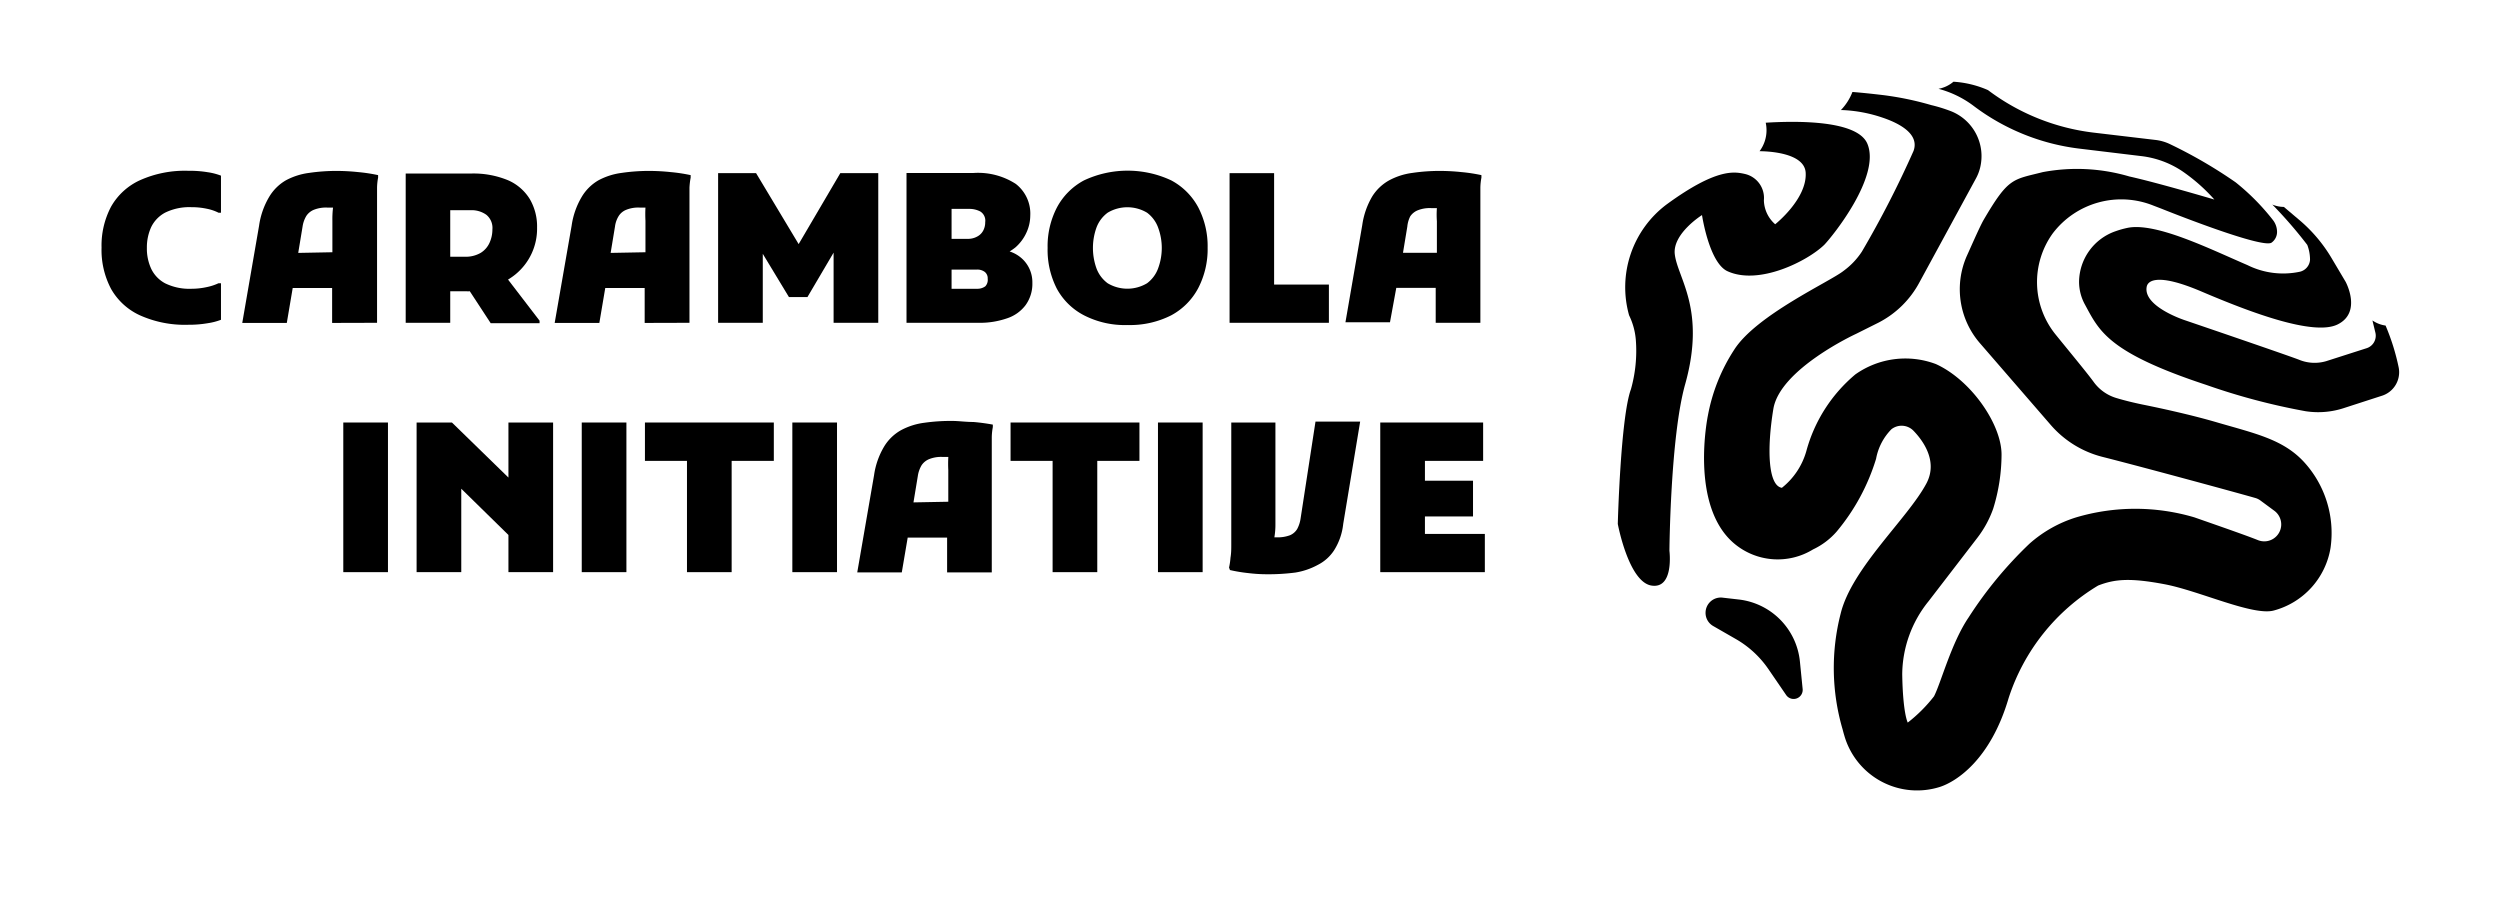 <svg xmlns="http://www.w3.org/2000/svg" viewBox="0 0 190.29 68.79"><defs><style>.fb873551-ae4d-4ff7-88b8-11a6cb3a3e33{fill:none;}</style></defs><g id="ac55a5c4-034a-4765-a160-020ec0dc8bee" data-name="Capa 2"><g id="e7892afd-0eb0-443a-a88d-bda041e6ad81" data-name="Capa 5"><rect class="fb873551-ae4d-4ff7-88b8-11a6cb3a3e33" width="190.29" height="68.79"/><path d="M14.33,13a8.35,8.35,0,0,0-3.68.72,4.83,4.83,0,0,0-2.19,2,6.31,6.31,0,0,0-.73,3.12A6.33,6.33,0,0,0,8.46,22a4.83,4.83,0,0,0,2.19,2,8.35,8.35,0,0,0,3.68.72,8.48,8.48,0,0,0,1.49-.12,4.63,4.63,0,0,0,1-.26V21.56h-.19a3.93,3.93,0,0,1-.88.29,5.44,5.44,0,0,1-1.17.13,4.19,4.19,0,0,1-2-.41,2.44,2.44,0,0,1-1.07-1.11,3.64,3.64,0,0,1-.33-1.59,3.71,3.71,0,0,1,.33-1.59,2.47,2.47,0,0,1,1.07-1.1,4.19,4.19,0,0,1,2-.41,5.46,5.46,0,0,1,1.17.12,3.45,3.45,0,0,1,.88.3h.19V13.37a4.63,4.63,0,0,0-1-.26A8.48,8.48,0,0,0,14.33,13Z"/><path d="M28.7,24.57V15.28c0-.32,0-.64,0-1a4.42,4.42,0,0,1,.08-.76l0-.19a12.47,12.47,0,0,0-1.51-.23,15.9,15.9,0,0,0-1.6-.09,14.28,14.28,0,0,0-2.14.15,5.12,5.12,0,0,0-1.76.56A3.55,3.55,0,0,0,20.48,15a5.9,5.9,0,0,0-.76,2.18l-1.28,7.4h3.39l.45-2.66h3v2.66Zm-6-5.32.33-2a2.19,2.19,0,0,1,.29-.82,1.26,1.26,0,0,1,.59-.47,2.48,2.48,0,0,1,1-.16h.44v0a7.15,7.15,0,0,0-.05,1v2.4Z"/><path d="M34.27,22.17h1.22a2.48,2.48,0,0,0,.27,0l1.59,2.43h3.72v-.19l-2.4-3.13a4.82,4.82,0,0,0,.57-.4,4.49,4.49,0,0,0,1.64-3.56,4.13,4.13,0,0,0-.55-2.16,3.64,3.64,0,0,0-1.66-1.44,6.88,6.88,0,0,0-2.86-.51H30.88V24.57h3.39ZM35.81,16a1.93,1.93,0,0,1,1.21.35,1.29,1.29,0,0,1,.46,1.11,2.44,2.44,0,0,1-.21,1,1.74,1.74,0,0,1-.67.78,2.25,2.25,0,0,1-1.24.3H34.27V16Z"/><path d="M52.48,24.57V16.09c0-.21,0-.48,0-.81l0-1a5.48,5.48,0,0,1,.09-.76l0-.19a12.47,12.47,0,0,0-1.51-.23,15.9,15.9,0,0,0-1.6-.09,14.28,14.28,0,0,0-2.14.15,5.12,5.12,0,0,0-1.76.56A3.55,3.55,0,0,0,44.27,15a5.9,5.9,0,0,0-.76,2.18l-1.29,7.4h3.4l.45-2.66h3v2.66Zm-6-5.32.33-2a2,2,0,0,1,.29-.82,1.21,1.21,0,0,1,.59-.47,2.44,2.44,0,0,1,1-.16h.44s0,0,0,0a9.46,9.46,0,0,0,0,1v2.4Z"/><polygon points="63.45 19.23 63.45 24.57 66.85 24.57 66.85 13.18 63.96 13.18 60.79 18.58 57.55 13.18 54.66 13.18 54.66 24.57 58.06 24.57 58.06 19.32 60.05 22.61 61.46 22.61 63.45 19.23"/><path d="M78.58,21.53a2.44,2.44,0,0,0-.73-1.79,2.57,2.57,0,0,0-1-.6,4.67,4.67,0,0,0,.43-.3,3.31,3.31,0,0,0,.85-1.14,3.11,3.11,0,0,0,.29-1.29A2.86,2.86,0,0,0,77.32,14a5.28,5.28,0,0,0-3.26-.83H69V24.57h5.45a6.28,6.28,0,0,0,2.2-.34,2.9,2.9,0,0,0,1.41-1A2.77,2.77,0,0,0,78.58,21.53ZM73.77,15.9a1.78,1.78,0,0,1,.85.2.82.82,0,0,1,.37.81,1.34,1.34,0,0,1-.15.64,1.08,1.08,0,0,1-.45.45,1.44,1.44,0,0,1-.75.18H72.43V15.9ZM75,21.79a1,1,0,0,1-.61.19H72.43V20.52h1.92a.94.94,0,0,1,.61.18.62.62,0,0,1,.22.52A.71.71,0,0,1,75,21.79Z"/><path d="M89.15,13.73a7.82,7.82,0,0,0-6.64,0,5,5,0,0,0-2.07,2.08,6.4,6.4,0,0,0-.7,3.06,6.48,6.48,0,0,0,.7,3.1A4.93,4.93,0,0,0,82.51,24a6.79,6.79,0,0,0,3.32.74A6.93,6.93,0,0,0,89.15,24a5,5,0,0,0,2.06-2.08,6.44,6.44,0,0,0,.71-3.07,6.4,6.4,0,0,0-.71-3.06A5,5,0,0,0,89.15,13.73Zm-1,6.7a2.46,2.46,0,0,1-.84,1.13,2.92,2.92,0,0,1-3,0,2.48,2.48,0,0,1-.85-1.13,4.61,4.61,0,0,1,0-3.11,2.48,2.48,0,0,1,.85-1.13,2.92,2.92,0,0,1,3,0,2.46,2.46,0,0,1,.84,1.13,4.46,4.46,0,0,1,0,3.11Z"/><polygon points="101.15 21.66 96.98 21.66 96.98 13.18 93.59 13.18 93.59 24.57 101.15 24.57 101.15 21.66"/><path d="M106.28,21.91h3v2.66h3.4V15.28c0-.32,0-.64,0-1a4.42,4.42,0,0,1,.08-.76l0-.19a12.47,12.47,0,0,0-1.51-.23,15.9,15.9,0,0,0-1.6-.09,14.28,14.28,0,0,0-2.14.15,5.12,5.12,0,0,0-1.76.56,3.55,3.55,0,0,0-1.3,1.23,5.9,5.9,0,0,0-.76,2.18l-1.28,7.4h3.39Zm1.06-5.44a1.26,1.26,0,0,1,.59-.47,2.48,2.48,0,0,1,1-.16h.44v0a7.15,7.15,0,0,0,0,1v2.4h-2.58l.33-2A2.19,2.19,0,0,1,107.34,16.47Z"/><rect x="26.13" y="32.16" width="3.4" height="11.39"/><polygon points="38.7 36.35 34.4 32.16 31.71 32.16 31.71 43.55 35.11 43.55 35.11 37.2 38.7 40.72 38.7 43.55 42.1 43.55 42.1 32.16 38.7 32.16 38.7 36.35"/><rect x="44.28" y="32.16" width="3.4" height="11.39"/><polygon points="49.09 35.08 52.29 35.08 52.29 43.55 55.69 43.55 55.69 35.08 58.9 35.08 58.9 32.16 49.09 32.16 49.09 35.08"/><rect x="60.31" y="32.16" width="3.4" height="11.39"/><path d="M74.09,32.12c-.59,0-1.12-.08-1.6-.08a14.33,14.33,0,0,0-2.14.14,5.12,5.12,0,0,0-1.76.56A3.5,3.5,0,0,0,67.29,34a5.85,5.85,0,0,0-.76,2.17l-1.28,7.4h3.39l.45-2.65h3v2.65h3.4V34.27c0-.33,0-.65,0-1a4.54,4.54,0,0,1,.08-.76l0-.19A14.82,14.82,0,0,0,74.09,32.12Zm-4.56,6.12.33-2a2.25,2.25,0,0,1,.29-.83,1.27,1.27,0,0,1,.59-.47,2.44,2.44,0,0,1,1-.16h.44a.09.09,0,0,1,0,.05,9.39,9.39,0,0,0,0,.95v2.41Z"/><polygon points="76.92 35.08 80.12 35.08 80.12 43.55 83.52 43.55 83.52 35.08 86.73 35.08 86.73 32.16 76.92 32.16 76.92 35.08"/><rect x="88.14" y="32.16" width="3.4" height="11.39"/><path d="M99,39.44a2.47,2.47,0,0,1-.26.82,1.18,1.18,0,0,1-.55.48,2.67,2.67,0,0,1-1,.16H97v0a5.68,5.68,0,0,0,.08-1V32.16H93.72v8.48q0,.31,0,.81c0,.33,0,.65-.06,1a5.09,5.09,0,0,1-.11.75l.07.19a11.68,11.68,0,0,0,1.38.23,11.84,11.84,0,0,0,1.44.09,15.87,15.87,0,0,0,2.16-.13A5.31,5.31,0,0,0,100.3,43a3.2,3.2,0,0,0,1.25-1.12,4.67,4.67,0,0,0,.69-2l1.29-7.79h-3.4Z"/><polygon points="108.46 40.64 108.46 39.31 112.12 39.31 112.12 36.59 108.46 36.59 108.46 35.08 112.89 35.08 112.89 32.16 108.46 32.16 106.86 32.16 105.06 32.16 105.06 43.55 106.86 43.55 108.46 43.55 113.02 43.55 113.02 40.64 108.46 40.64"/><path d="M138.86,18.63c-1.27,1.24-5,3.13-7.4,2-1.38-.68-1.91-4.26-1.91-4.26s-2.27,1.42-2.07,3c.23,1.84,2.38,4.18.79,9.87-1.13,4-1.2,12.68-1.2,12.68s.37,2.93-1.37,2.65-2.56-4.69-2.56-4.69.21-8.11,1-10.25a10.79,10.79,0,0,0,.37-3.79A5.22,5.22,0,0,0,124,24a7.88,7.88,0,0,1,2.87-8.45c3.73-2.72,5.1-2.5,5.94-2.31a1.87,1.87,0,0,1,1.45,2,2.5,2.5,0,0,0,.86,1.83s2.45-1.94,2.32-3.94c-.11-1.56-3.07-1.62-3.51-1.62a2.66,2.66,0,0,0,.53-1.59,2.72,2.72,0,0,0-.06-.58c2.43-.15,7-.19,7.74,1.61C143.17,13.43,139.47,18,138.86,18.63Z"/><path d="M177.39,41.71a5.93,5.93,0,0,1-4.32,4.76c-1.58.43-5.67-1.5-8.31-2s-3.8-.39-5.06.1a15.6,15.6,0,0,0-6.81,8.56c-1.38,4.72-4,6.36-5.21,6.76l0,0a5.76,5.76,0,0,1-7.3-3.91c-.05-.16-.09-.32-.13-.47a16.61,16.61,0,0,1-.15-8.79c.84-3.48,5.13-7.27,6.54-9.94.92-1.76-.39-3.37-1-4a1.26,1.26,0,0,0-1.67-.11,4.31,4.31,0,0,0-1.17,2.25,15.82,15.82,0,0,1-3,5.54A5.48,5.48,0,0,1,138,41.82a5.14,5.14,0,0,1-6-.45c-3.43-2.89-2-9.75-2-9.75a13.76,13.76,0,0,1,2-5c1.68-2.64,7.31-5.19,8.32-6a5.61,5.61,0,0,0,1.4-1.47,76.22,76.22,0,0,0,3.93-7.66c.46-1.26-1-2.08-2.37-2.54a10.83,10.83,0,0,0-3-.57h-.16A4.12,4.12,0,0,0,141,7c.87.07,1.58.15,2.35.24A23.53,23.53,0,0,1,147,8a11.52,11.52,0,0,1,1.54.48,3.68,3.68,0,0,1,2.19,4.24,3.45,3.45,0,0,1-.36.92l-4.27,7.85A7.32,7.32,0,0,1,143,24.55l-1.72.86s-5.8,2.67-6.3,5.72-.4,5.84.65,6a5.46,5.46,0,0,0,1.86-2.79,11.55,11.55,0,0,1,3.73-5.84,6.59,6.59,0,0,1,6.13-.79c2.67,1.21,5,4.58,5,6.89a14,14,0,0,1-.64,4.13,8,8,0,0,1-1.19,2.19l-3.73,4.85a8.94,8.94,0,0,0-2,5.56c.05,3,.42,3.67.42,3.67a11.29,11.29,0,0,0,2-2c.54-1.05,1.31-4.05,2.63-6a30.5,30.5,0,0,1,4.64-5.62,9.67,9.67,0,0,1,3.55-2,15.83,15.83,0,0,1,9,0c2.69.94,4,1.4,4.83,1.73a1.29,1.29,0,0,0,1.27-2.22l-1.07-.79a1.2,1.2,0,0,0-.41-.2c-1.39-.4-8.48-2.33-11.56-3.11a7.72,7.72,0,0,1-4-2.45l-5.37-6.2a6.27,6.27,0,0,1-1-6.69c.23-.5.88-2,1.23-2.65,1.93-3.31,2.23-3.11,4.54-3.7a14.09,14.09,0,0,1,6.58.33c2.28.51,6.48,1.76,6.48,1.76a13.41,13.41,0,0,0-2.46-2.17,7.1,7.1,0,0,0-3.12-1.14l-4.72-.57a16.67,16.67,0,0,1-8-3.23,7.74,7.74,0,0,0-2.7-1.32,2.42,2.42,0,0,0,1.14-.54,7.69,7.69,0,0,1,2.63.64,16.63,16.63,0,0,0,8,3.23l4.73.56h0a3.5,3.5,0,0,1,1.18.35,35.83,35.83,0,0,1,4.94,2.88A17.25,17.25,0,0,1,173,16.74a1.48,1.48,0,0,1,.32.9,1,1,0,0,1-.42.83c-.74.49-8.39-2.59-8.39-2.59l-.6-.23a6.55,6.55,0,0,0-7.66,2.11,6.34,6.34,0,0,0,.22,7.71c1.2,1.48,2.46,3,2.92,3.64a3.29,3.29,0,0,0,1.68,1.18h0c.66.2,1.33.36,2,.5,1.19.24,3.69.77,5.78,1.39,2.87.83,4.91,1.28,6.47,2.93A8,8,0,0,1,177.39,41.71Z"/><path d="M181.25,30.14l-2.84.92a6.28,6.28,0,0,1-2.92.24,49.45,49.45,0,0,1-7.55-2c-7.55-2.49-8.16-4.13-9.26-6.15a3.61,3.61,0,0,1-.43-1.71A4.12,4.12,0,0,1,161,17.61a7,7,0,0,1,.91-.26c2.16-.47,6.36,1.63,9.16,2.83a6.1,6.1,0,0,0,4,.5,1,1,0,0,0,.76-.91,3.17,3.17,0,0,0-.21-1.13,33.56,33.56,0,0,0-2.66-3.07,2.34,2.34,0,0,0,.88.18l1.11.94a11.39,11.39,0,0,1,2.51,2.94l1.08,1.82s1.26,2.31-.6,3.24-6.85-1-10.37-2.5-4.1-.74-4.17-.37c-.3,1.52,2.92,2.56,2.92,2.56s7.6,2.59,8.67,3a3.1,3.1,0,0,0,2.07.11l3.12-1a1,1,0,0,0,.63-1.15l-.23-.95a2.31,2.31,0,0,0,1,.39,16.81,16.81,0,0,1,1,3.2A1.88,1.88,0,0,1,181.25,30.14Z"/><path d="M131.11,45.49l1.22.14a5.28,5.28,0,0,1,4.67,4.7l.21,2.11a.69.69,0,0,1-1.25.47l-1.37-2a7.57,7.57,0,0,0-2.45-2.26l-1.74-1a1.15,1.15,0,0,1-.58-1h0A1.16,1.16,0,0,1,131.11,45.49Z"/></g></g></svg>